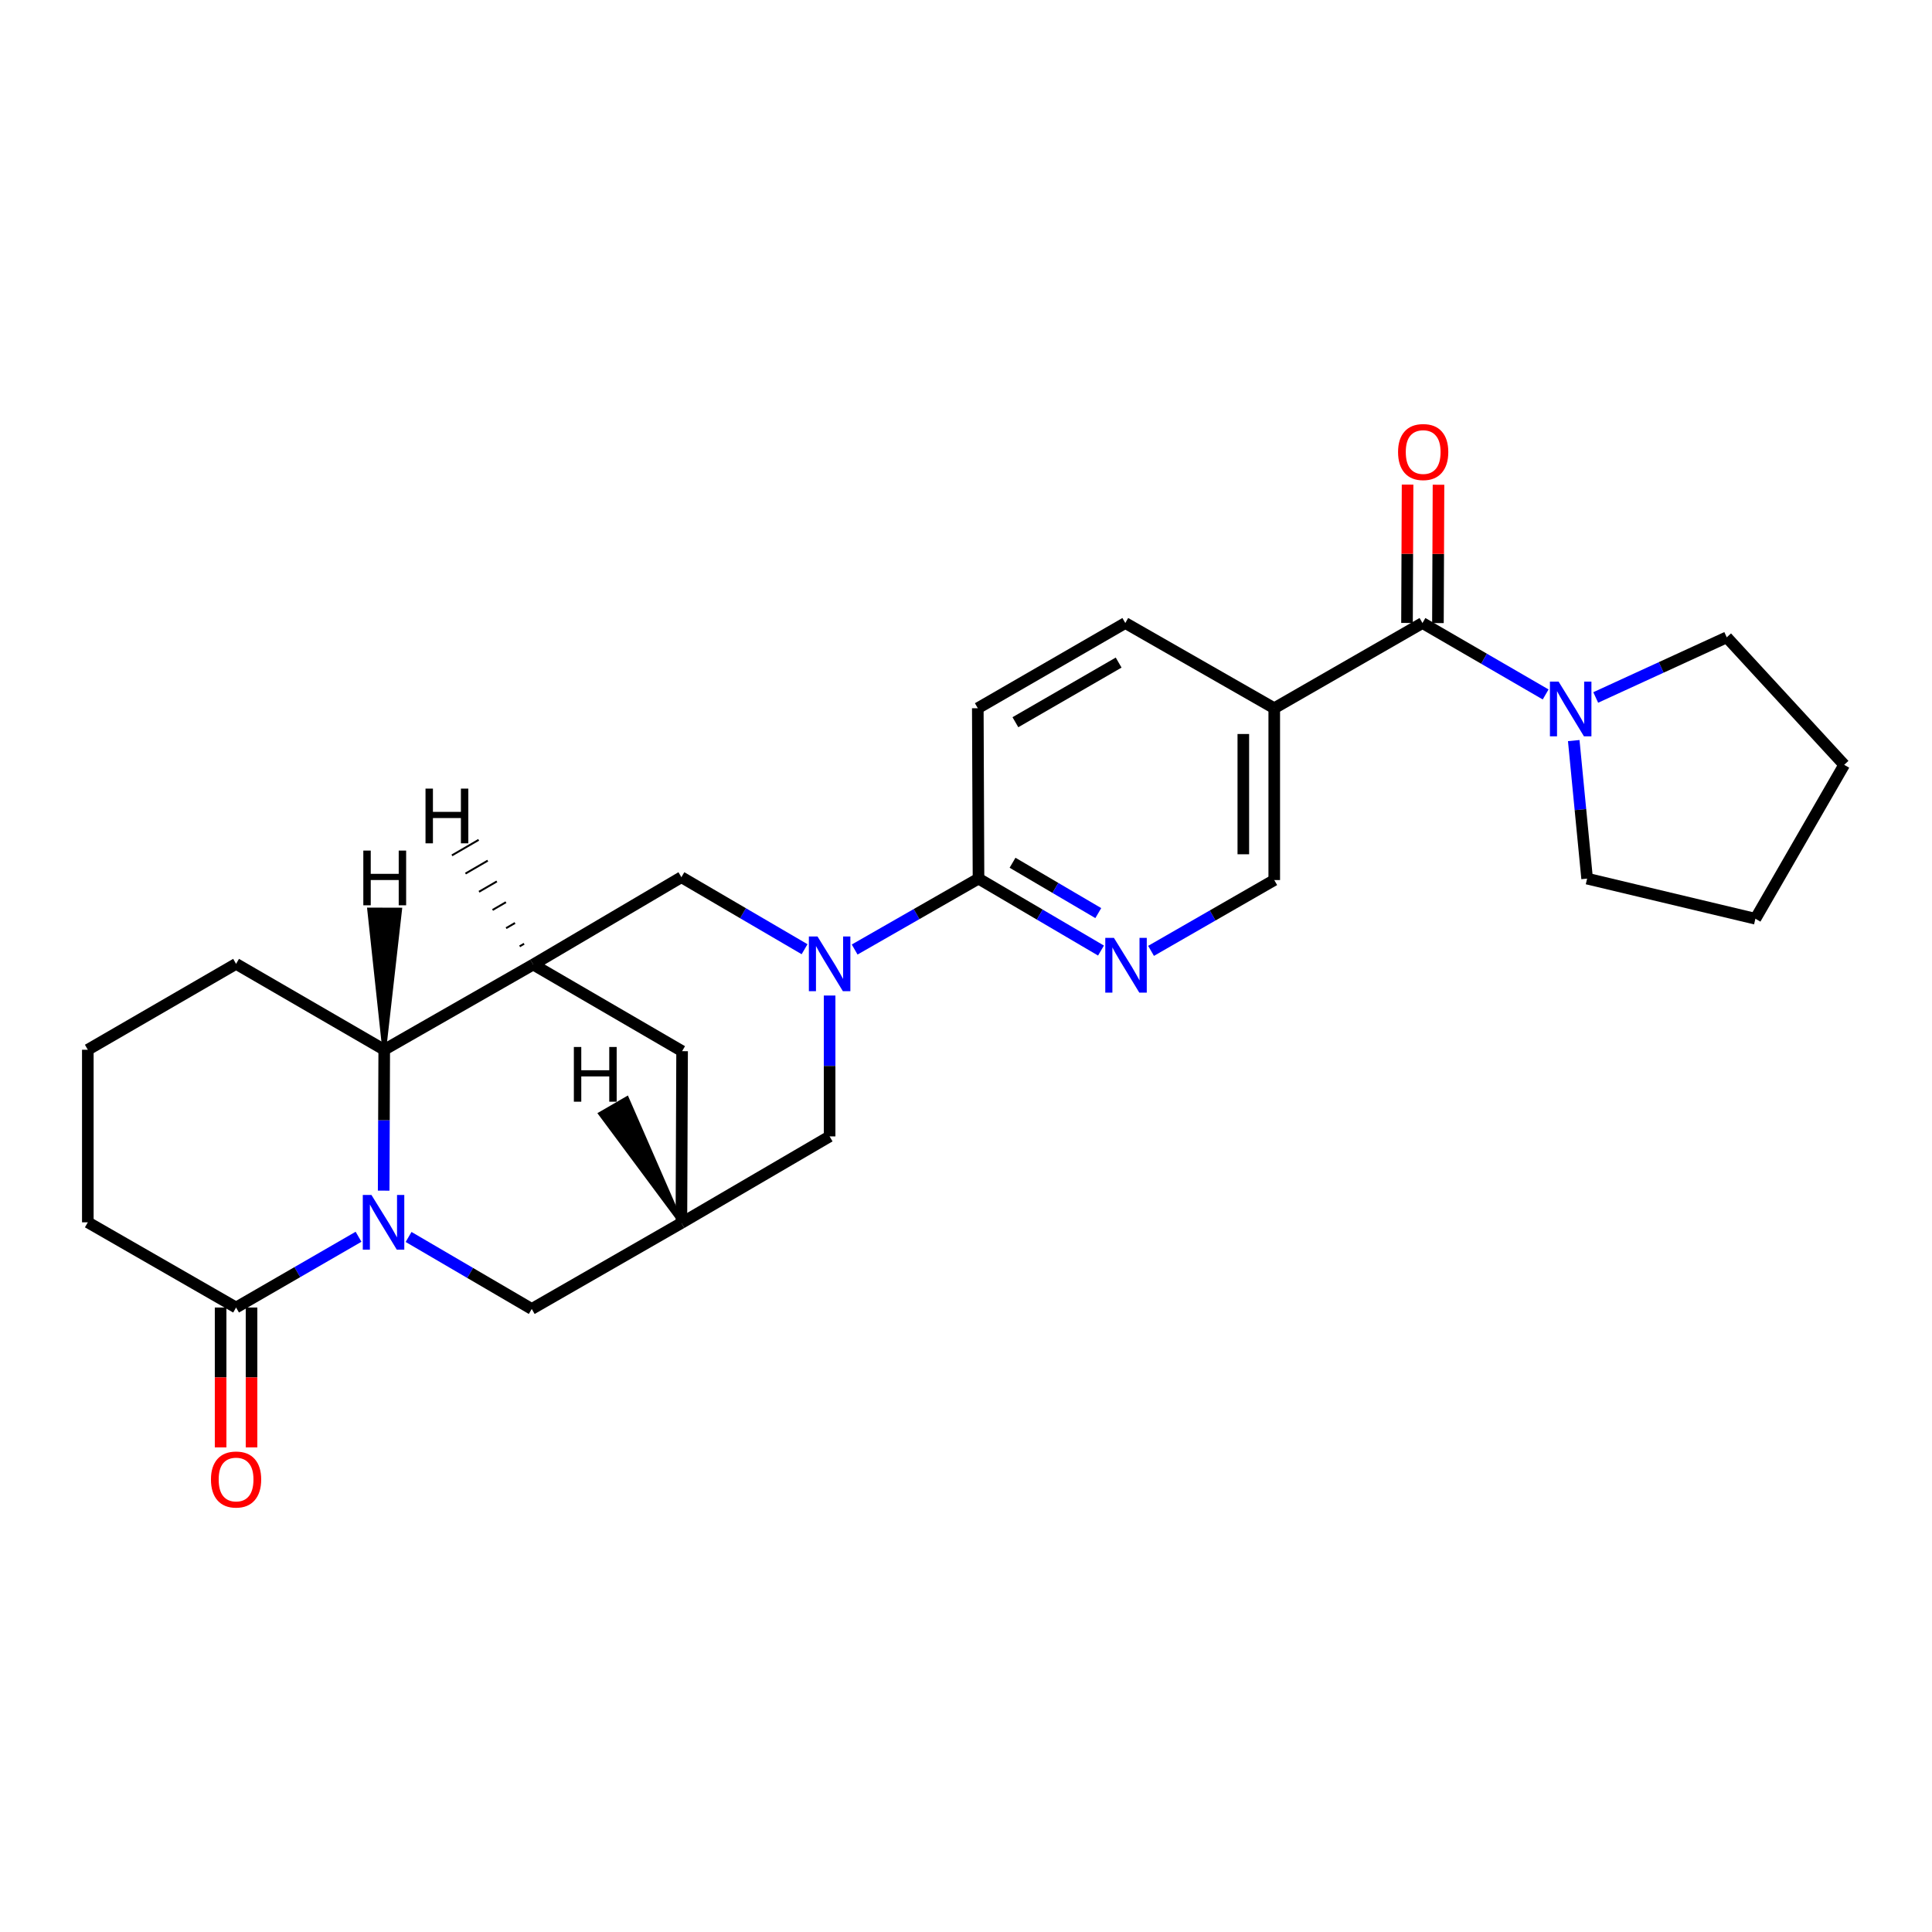 <?xml version='1.0' encoding='iso-8859-1'?>
<svg version='1.1' baseProfile='full'
              xmlns='http://www.w3.org/2000/svg'
                      xmlns:rdkit='http://www.rdkit.org/xml'
                      xmlns:xlink='http://www.w3.org/1999/xlink'
                  xml:space='preserve'
width='1000px' height='1000px' viewBox='0 0 1000 1000'>
<!-- END OF HEADER -->
<rect style='opacity:1.0;fill:#FFFFFF;stroke:none' width='1000' height='1000' x='0' y='0'> </rect>
<path class='bond-3' d='M 198.585,616.277 L 198.731,579.813' style='fill:none;fill-rule:evenodd;stroke:#0000FF;stroke-width:6px;stroke-linecap:butt;stroke-linejoin:miter;stroke-opacity:1' />
<path class='bond-3' d='M 198.731,579.813 L 198.876,543.349' style='fill:none;fill-rule:evenodd;stroke:#000000;stroke-width:6px;stroke-linecap:butt;stroke-linejoin:miter;stroke-opacity:1' />
<path class='bond-4' d='M 185.576,640.148 L 153.884,658.459' style='fill:none;fill-rule:evenodd;stroke:#0000FF;stroke-width:6px;stroke-linecap:butt;stroke-linejoin:miter;stroke-opacity:1' />
<path class='bond-4' d='M 153.884,658.459 L 122.192,676.77' style='fill:none;fill-rule:evenodd;stroke:#000000;stroke-width:6px;stroke-linecap:butt;stroke-linejoin:miter;stroke-opacity:1' />
<path class='bond-11' d='M 211.481,640.247 L 243.356,658.882' style='fill:none;fill-rule:evenodd;stroke:#0000FF;stroke-width:6px;stroke-linecap:butt;stroke-linejoin:miter;stroke-opacity:1' />
<path class='bond-11' d='M 243.356,658.882 L 275.231,677.517' style='fill:none;fill-rule:evenodd;stroke:#000000;stroke-width:6px;stroke-linecap:butt;stroke-linejoin:miter;stroke-opacity:1' />
<path class='bond-0' d='M 429.408,515.285 L 429.408,551.741' style='fill:none;fill-rule:evenodd;stroke:#0000FF;stroke-width:6px;stroke-linecap:butt;stroke-linejoin:miter;stroke-opacity:1' />
<path class='bond-0' d='M 429.408,551.741 L 429.408,588.196' style='fill:none;fill-rule:evenodd;stroke:#000000;stroke-width:6px;stroke-linecap:butt;stroke-linejoin:miter;stroke-opacity:1' />
<path class='bond-5' d='M 442.368,491.474 L 474.421,473.124' style='fill:none;fill-rule:evenodd;stroke:#0000FF;stroke-width:6px;stroke-linecap:butt;stroke-linejoin:miter;stroke-opacity:1' />
<path class='bond-5' d='M 474.421,473.124 L 506.474,454.775' style='fill:none;fill-rule:evenodd;stroke:#000000;stroke-width:6px;stroke-linecap:butt;stroke-linejoin:miter;stroke-opacity:1' />
<path class='bond-28' d='M 416.446,491.314 L 384.567,472.676' style='fill:none;fill-rule:evenodd;stroke:#0000FF;stroke-width:6px;stroke-linecap:butt;stroke-linejoin:miter;stroke-opacity:1' />
<path class='bond-28' d='M 384.567,472.676 L 352.688,454.037' style='fill:none;fill-rule:evenodd;stroke:#000000;stroke-width:6px;stroke-linecap:butt;stroke-linejoin:miter;stroke-opacity:1' />
<path class='bond-1' d='M 275.978,499.249 L 198.876,543.349' style='fill:none;fill-rule:evenodd;stroke:#000000;stroke-width:6px;stroke-linecap:butt;stroke-linejoin:miter;stroke-opacity:1' />
<path class='bond-8' d='M 275.978,499.249 L 352.688,454.037' style='fill:none;fill-rule:evenodd;stroke:#000000;stroke-width:6px;stroke-linecap:butt;stroke-linejoin:miter;stroke-opacity:1' />
<path class='bond-26' d='M 275.978,499.249 L 353.053,544.087' style='fill:none;fill-rule:evenodd;stroke:#000000;stroke-width:6px;stroke-linecap:butt;stroke-linejoin:miter;stroke-opacity:1' />
<path class='bond-31' d='M 271.274,488.492 L 268.967,489.831' style='fill:none;fill-rule:evenodd;stroke:#000000;stroke-width:1.0px;stroke-linecap:butt;stroke-linejoin:miter;stroke-opacity:1' />
<path class='bond-31' d='M 266.571,477.735 L 261.957,480.414' style='fill:none;fill-rule:evenodd;stroke:#000000;stroke-width:1.0px;stroke-linecap:butt;stroke-linejoin:miter;stroke-opacity:1' />
<path class='bond-31' d='M 261.868,466.978 L 254.946,470.997' style='fill:none;fill-rule:evenodd;stroke:#000000;stroke-width:1.0px;stroke-linecap:butt;stroke-linejoin:miter;stroke-opacity:1' />
<path class='bond-31' d='M 257.164,456.221 L 247.935,461.58' style='fill:none;fill-rule:evenodd;stroke:#000000;stroke-width:1.0px;stroke-linecap:butt;stroke-linejoin:miter;stroke-opacity:1' />
<path class='bond-31' d='M 252.461,445.464 L 240.925,452.163' style='fill:none;fill-rule:evenodd;stroke:#000000;stroke-width:1.0px;stroke-linecap:butt;stroke-linejoin:miter;stroke-opacity:1' />
<path class='bond-31' d='M 247.757,434.708 L 233.914,442.745' style='fill:none;fill-rule:evenodd;stroke:#000000;stroke-width:1.0px;stroke-linecap:butt;stroke-linejoin:miter;stroke-opacity:1' />
<path class='bond-2' d='M 736.268,322.475 L 659.548,366.575' style='fill:none;fill-rule:evenodd;stroke:#000000;stroke-width:6px;stroke-linecap:butt;stroke-linejoin:miter;stroke-opacity:1' />
<path class='bond-7' d='M 736.268,322.475 L 768.145,340.959' style='fill:none;fill-rule:evenodd;stroke:#000000;stroke-width:6px;stroke-linecap:butt;stroke-linejoin:miter;stroke-opacity:1' />
<path class='bond-7' d='M 768.145,340.959 L 800.022,359.444' style='fill:none;fill-rule:evenodd;stroke:#0000FF;stroke-width:6px;stroke-linecap:butt;stroke-linejoin:miter;stroke-opacity:1' />
<path class='bond-15' d='M 744.272,322.507 L 744.419,286.703' style='fill:none;fill-rule:evenodd;stroke:#000000;stroke-width:6px;stroke-linecap:butt;stroke-linejoin:miter;stroke-opacity:1' />
<path class='bond-15' d='M 744.419,286.703 L 744.566,250.899' style='fill:none;fill-rule:evenodd;stroke:#FF0000;stroke-width:6px;stroke-linecap:butt;stroke-linejoin:miter;stroke-opacity:1' />
<path class='bond-15' d='M 728.264,322.442 L 728.412,286.638' style='fill:none;fill-rule:evenodd;stroke:#000000;stroke-width:6px;stroke-linecap:butt;stroke-linejoin:miter;stroke-opacity:1' />
<path class='bond-15' d='M 728.412,286.638 L 728.559,250.833' style='fill:none;fill-rule:evenodd;stroke:#FF0000;stroke-width:6px;stroke-linecap:butt;stroke-linejoin:miter;stroke-opacity:1' />
<path class='bond-20' d='M 198.876,543.349 L 122.192,498.893' style='fill:none;fill-rule:evenodd;stroke:#000000;stroke-width:6px;stroke-linecap:butt;stroke-linejoin:miter;stroke-opacity:1' />
<path class='bond-32' d='M 198.876,543.349 L 207.091,470.826 L 191.083,470.78 Z' style='fill:#000000;fill-rule:evenodd;fill-opacity:1;stroke:#000000;stroke-width:2px;stroke-linecap:butt;stroke-linejoin:miter;stroke-opacity:1;' />
<path class='bond-17' d='M 114.188,676.77 L 114.188,712.967' style='fill:none;fill-rule:evenodd;stroke:#000000;stroke-width:6px;stroke-linecap:butt;stroke-linejoin:miter;stroke-opacity:1' />
<path class='bond-17' d='M 114.188,712.967 L 114.188,749.165' style='fill:none;fill-rule:evenodd;stroke:#FF0000;stroke-width:6px;stroke-linecap:butt;stroke-linejoin:miter;stroke-opacity:1' />
<path class='bond-17' d='M 130.195,676.77 L 130.195,712.967' style='fill:none;fill-rule:evenodd;stroke:#000000;stroke-width:6px;stroke-linecap:butt;stroke-linejoin:miter;stroke-opacity:1' />
<path class='bond-17' d='M 130.195,712.967 L 130.195,749.165' style='fill:none;fill-rule:evenodd;stroke:#FF0000;stroke-width:6px;stroke-linecap:butt;stroke-linejoin:miter;stroke-opacity:1' />
<path class='bond-19' d='M 122.192,676.77 L 45.455,632.67' style='fill:none;fill-rule:evenodd;stroke:#000000;stroke-width:6px;stroke-linecap:butt;stroke-linejoin:miter;stroke-opacity:1' />
<path class='bond-9' d='M 506.474,454.775 L 538.175,473.391' style='fill:none;fill-rule:evenodd;stroke:#000000;stroke-width:6px;stroke-linecap:butt;stroke-linejoin:miter;stroke-opacity:1' />
<path class='bond-9' d='M 538.175,473.391 L 569.875,492.006' style='fill:none;fill-rule:evenodd;stroke:#0000FF;stroke-width:6px;stroke-linecap:butt;stroke-linejoin:miter;stroke-opacity:1' />
<path class='bond-9' d='M 524.09,446.556 L 546.28,459.587' style='fill:none;fill-rule:evenodd;stroke:#000000;stroke-width:6px;stroke-linecap:butt;stroke-linejoin:miter;stroke-opacity:1' />
<path class='bond-9' d='M 546.28,459.587 L 568.471,472.618' style='fill:none;fill-rule:evenodd;stroke:#0000FF;stroke-width:6px;stroke-linecap:butt;stroke-linejoin:miter;stroke-opacity:1' />
<path class='bond-18' d='M 506.474,454.775 L 506.109,366.575' style='fill:none;fill-rule:evenodd;stroke:#000000;stroke-width:6px;stroke-linecap:butt;stroke-linejoin:miter;stroke-opacity:1' />
<path class='bond-6' d='M 659.548,366.575 L 582.455,322.475' style='fill:none;fill-rule:evenodd;stroke:#000000;stroke-width:6px;stroke-linecap:butt;stroke-linejoin:miter;stroke-opacity:1' />
<path class='bond-29' d='M 659.548,366.575 L 659.548,455.513' style='fill:none;fill-rule:evenodd;stroke:#000000;stroke-width:6px;stroke-linecap:butt;stroke-linejoin:miter;stroke-opacity:1' />
<path class='bond-29' d='M 643.541,379.915 L 643.541,442.172' style='fill:none;fill-rule:evenodd;stroke:#000000;stroke-width:6px;stroke-linecap:butt;stroke-linejoin:miter;stroke-opacity:1' />
<path class='bond-21' d='M 814.565,383.323 L 818.027,419.049' style='fill:none;fill-rule:evenodd;stroke:#0000FF;stroke-width:6px;stroke-linecap:butt;stroke-linejoin:miter;stroke-opacity:1' />
<path class='bond-21' d='M 818.027,419.049 L 821.489,454.775' style='fill:none;fill-rule:evenodd;stroke:#000000;stroke-width:6px;stroke-linecap:butt;stroke-linejoin:miter;stroke-opacity:1' />
<path class='bond-22' d='M 825.941,361.008 L 859.851,345.445' style='fill:none;fill-rule:evenodd;stroke:#0000FF;stroke-width:6px;stroke-linecap:butt;stroke-linejoin:miter;stroke-opacity:1' />
<path class='bond-22' d='M 859.851,345.445 L 893.762,329.882' style='fill:none;fill-rule:evenodd;stroke:#000000;stroke-width:6px;stroke-linecap:butt;stroke-linejoin:miter;stroke-opacity:1' />
<path class='bond-14' d='M 595.781,492.168 L 627.665,473.841' style='fill:none;fill-rule:evenodd;stroke:#0000FF;stroke-width:6px;stroke-linecap:butt;stroke-linejoin:miter;stroke-opacity:1' />
<path class='bond-14' d='M 627.665,473.841 L 659.548,455.513' style='fill:none;fill-rule:evenodd;stroke:#000000;stroke-width:6px;stroke-linecap:butt;stroke-linejoin:miter;stroke-opacity:1' />
<path class='bond-10' d='M 352.688,633.025 L 275.231,677.517' style='fill:none;fill-rule:evenodd;stroke:#000000;stroke-width:6px;stroke-linecap:butt;stroke-linejoin:miter;stroke-opacity:1' />
<path class='bond-12' d='M 352.688,633.025 L 429.408,588.196' style='fill:none;fill-rule:evenodd;stroke:#000000;stroke-width:6px;stroke-linecap:butt;stroke-linejoin:miter;stroke-opacity:1' />
<path class='bond-13' d='M 352.688,633.025 L 353.053,544.087' style='fill:none;fill-rule:evenodd;stroke:#000000;stroke-width:6px;stroke-linecap:butt;stroke-linejoin:miter;stroke-opacity:1' />
<path class='bond-33' d='M 352.688,633.025 L 324.525,568.448 L 310.674,576.472 Z' style='fill:#000000;fill-rule:evenodd;fill-opacity:1;stroke:#000000;stroke-width:2px;stroke-linecap:butt;stroke-linejoin:miter;stroke-opacity:1;' />
<path class='bond-16' d='M 582.455,322.475 L 506.109,366.575' style='fill:none;fill-rule:evenodd;stroke:#000000;stroke-width:6px;stroke-linecap:butt;stroke-linejoin:miter;stroke-opacity:1' />
<path class='bond-16' d='M 579.01,342.951 L 525.568,373.821' style='fill:none;fill-rule:evenodd;stroke:#000000;stroke-width:6px;stroke-linecap:butt;stroke-linejoin:miter;stroke-opacity:1' />
<path class='bond-23' d='M 45.455,632.67 L 45.455,543.349' style='fill:none;fill-rule:evenodd;stroke:#000000;stroke-width:6px;stroke-linecap:butt;stroke-linejoin:miter;stroke-opacity:1' />
<path class='bond-27' d='M 122.192,498.893 L 45.455,543.349' style='fill:none;fill-rule:evenodd;stroke:#000000;stroke-width:6px;stroke-linecap:butt;stroke-linejoin:miter;stroke-opacity:1' />
<path class='bond-24' d='M 821.489,454.775 L 908.596,475.54' style='fill:none;fill-rule:evenodd;stroke:#000000;stroke-width:6px;stroke-linecap:butt;stroke-linejoin:miter;stroke-opacity:1' />
<path class='bond-25' d='M 893.762,329.882 L 954.545,395.868' style='fill:none;fill-rule:evenodd;stroke:#000000;stroke-width:6px;stroke-linecap:butt;stroke-linejoin:miter;stroke-opacity:1' />
<path class='bond-30' d='M 908.596,475.54 L 954.545,395.868' style='fill:none;fill-rule:evenodd;stroke:#000000;stroke-width:6px;stroke-linecap:butt;stroke-linejoin:miter;stroke-opacity:1' />
<path  class='atom-0' d='M 192.26 618.51
L 201.54 633.51
Q 202.46 634.99, 203.94 637.67
Q 205.42 640.35, 205.5 640.51
L 205.5 618.51
L 209.26 618.51
L 209.26 646.83
L 205.38 646.83
L 195.42 630.43
Q 194.26 628.51, 193.02 626.31
Q 191.82 624.11, 191.46 623.43
L 191.46 646.83
L 187.78 646.83
L 187.78 618.51
L 192.26 618.51
' fill='#0000FF'/>
<path  class='atom-1' d='M 423.148 484.733
L 432.428 499.733
Q 433.348 501.213, 434.828 503.893
Q 436.308 506.573, 436.388 506.733
L 436.388 484.733
L 440.148 484.733
L 440.148 513.053
L 436.268 513.053
L 426.308 496.653
Q 425.148 494.733, 423.908 492.533
Q 422.708 490.333, 422.348 489.653
L 422.348 513.053
L 418.668 513.053
L 418.668 484.733
L 423.148 484.733
' fill='#0000FF'/>
<path  class='atom-8' d='M 806.719 352.797
L 815.999 367.797
Q 816.919 369.277, 818.399 371.957
Q 819.879 374.637, 819.959 374.797
L 819.959 352.797
L 823.719 352.797
L 823.719 381.117
L 819.839 381.117
L 809.879 364.717
Q 808.719 362.797, 807.479 360.597
Q 806.279 358.397, 805.919 357.717
L 805.919 381.117
L 802.239 381.117
L 802.239 352.797
L 806.719 352.797
' fill='#0000FF'/>
<path  class='atom-10' d='M 576.569 485.453
L 585.849 500.453
Q 586.769 501.933, 588.249 504.613
Q 589.729 507.293, 589.809 507.453
L 589.809 485.453
L 593.569 485.453
L 593.569 513.773
L 589.689 513.773
L 579.729 497.373
Q 578.569 495.453, 577.329 493.253
Q 576.129 491.053, 575.769 490.373
L 575.769 513.773
L 572.089 513.773
L 572.089 485.453
L 576.569 485.453
' fill='#0000FF'/>
<path  class='atom-16' d='M 723.633 233.972
Q 723.633 227.172, 726.993 223.372
Q 730.353 219.572, 736.633 219.572
Q 742.913 219.572, 746.273 223.372
Q 749.633 227.172, 749.633 233.972
Q 749.633 240.852, 746.233 244.772
Q 742.833 248.652, 736.633 248.652
Q 730.393 248.652, 726.993 244.772
Q 723.633 240.892, 723.633 233.972
M 736.633 245.452
Q 740.953 245.452, 743.273 242.572
Q 745.633 239.652, 745.633 233.972
Q 745.633 228.412, 743.273 225.612
Q 740.953 222.772, 736.633 222.772
Q 732.313 222.772, 729.953 225.572
Q 727.633 228.372, 727.633 233.972
Q 727.633 239.692, 729.953 242.572
Q 732.313 245.452, 736.633 245.452
' fill='#FF0000'/>
<path  class='atom-18' d='M 109.192 765.788
Q 109.192 758.988, 112.552 755.188
Q 115.912 751.388, 122.192 751.388
Q 128.472 751.388, 131.832 755.188
Q 135.192 758.988, 135.192 765.788
Q 135.192 772.668, 131.792 776.588
Q 128.392 780.468, 122.192 780.468
Q 115.952 780.468, 112.552 776.588
Q 109.192 772.708, 109.192 765.788
M 122.192 777.268
Q 126.512 777.268, 128.832 774.388
Q 131.192 771.468, 131.192 765.788
Q 131.192 760.228, 128.832 757.428
Q 126.512 754.588, 122.192 754.588
Q 117.872 754.588, 115.512 757.388
Q 113.192 760.188, 113.192 765.788
Q 113.192 771.508, 115.512 774.388
Q 117.872 777.268, 122.192 777.268
' fill='#FF0000'/>
<path  class='atom-27' d='M 220.243 408.183
L 224.083 408.183
L 224.083 420.223
L 238.563 420.223
L 238.563 408.183
L 242.403 408.183
L 242.403 436.503
L 238.563 436.503
L 238.563 423.423
L 224.083 423.423
L 224.083 436.503
L 220.243 436.503
L 220.243 408.183
' fill='#000000'/>
<path  class='atom-28' d='M 188.055 440.26
L 191.895 440.26
L 191.895 452.3
L 206.375 452.3
L 206.375 440.26
L 210.215 440.26
L 210.215 468.58
L 206.375 468.58
L 206.375 455.5
L 191.895 455.5
L 191.895 468.58
L 188.055 468.58
L 188.055 440.26
' fill='#000000'/>
<path  class='atom-29' d='M 297.028 541.917
L 300.868 541.917
L 300.868 553.957
L 315.348 553.957
L 315.348 541.917
L 319.188 541.917
L 319.188 570.237
L 315.348 570.237
L 315.348 557.157
L 300.868 557.157
L 300.868 570.237
L 297.028 570.237
L 297.028 541.917
' fill='#000000'/>
</svg>
